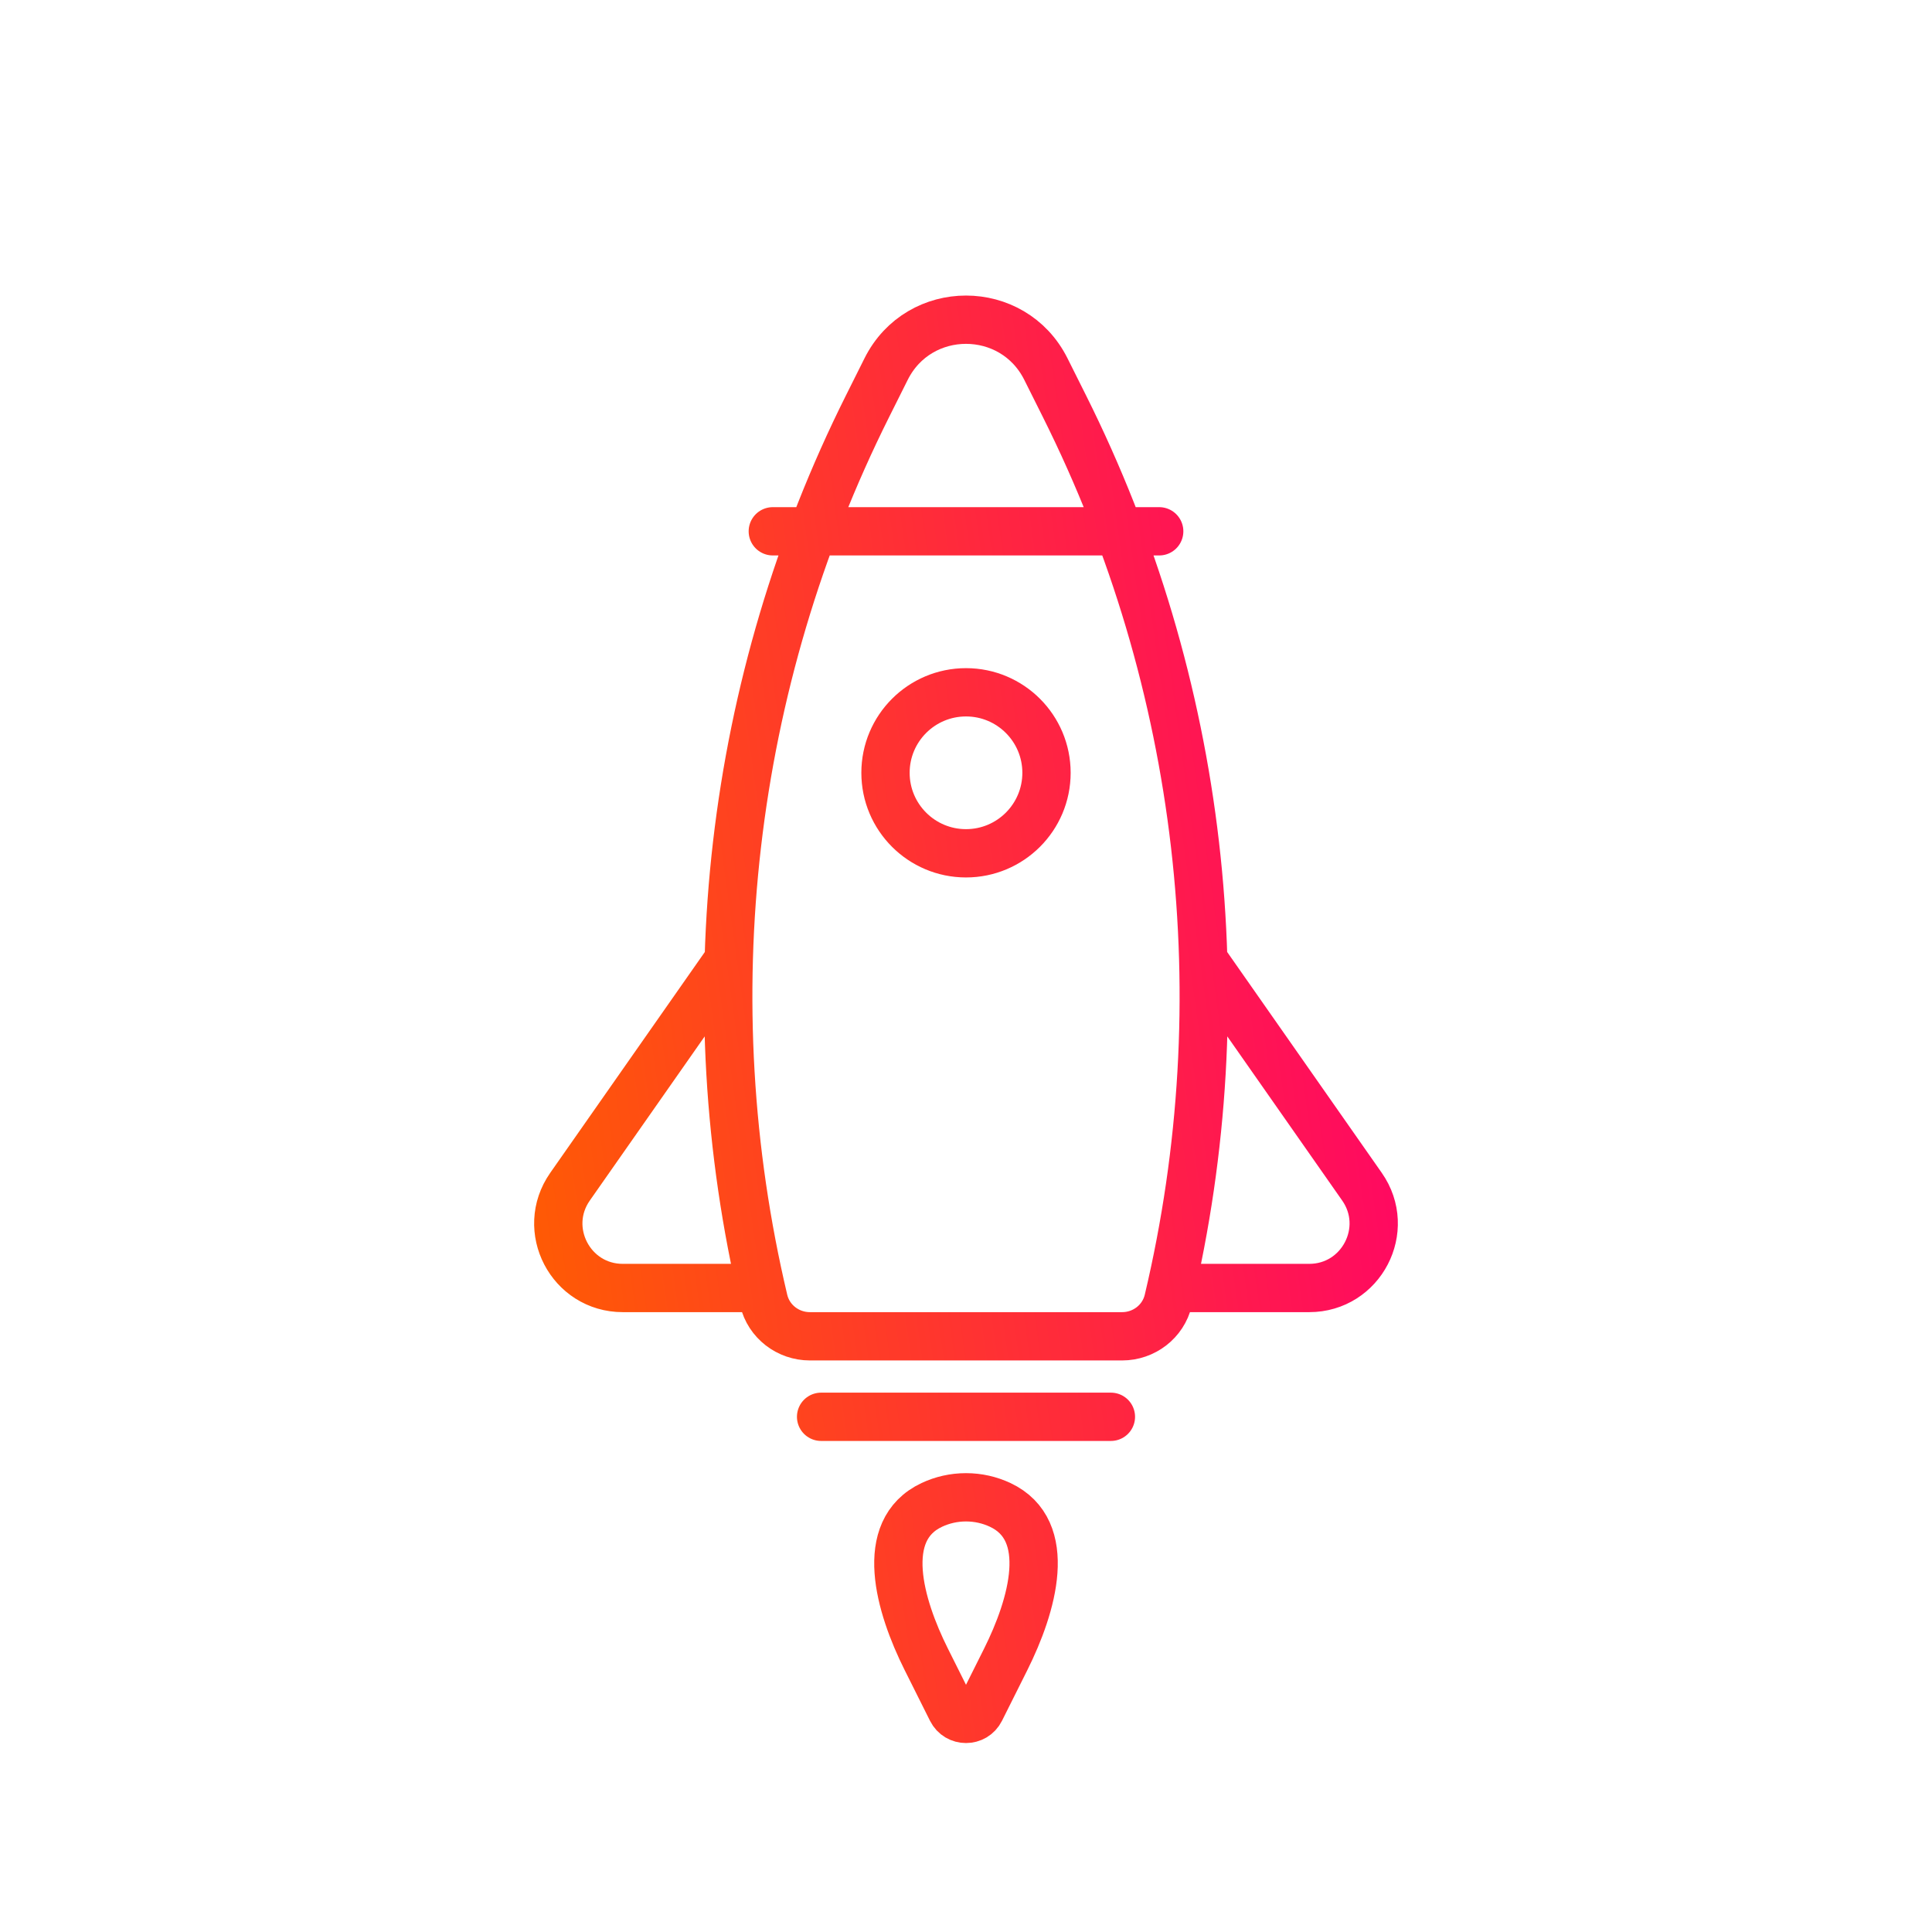 <svg width="120" height="120" viewBox="0 0 120 120" fill="none" xmlns="http://www.w3.org/2000/svg">
<path d="M48 33H72M51 88H69M75 60L84.594 73.706C86.45 76.357 84.553 80 81.317 80H73.5M45 60L35.406 73.706C33.55 76.357 35.447 80 38.683 80H47M66.115 25.23L64.962 22.924C62.917 18.835 57.083 18.835 55.038 22.924L53.885 25.23C45.283 42.434 43.017 62.094 47.437 80.765C47.751 82.087 48.946 83 50.305 83H69.695C71.054 83 72.249 82.087 72.563 80.765C76.983 62.094 74.717 42.435 66.115 25.23ZM65 48C65 50.761 62.761 53 60 53C57.239 53 55 50.761 55 48C55 45.239 57.239 43 60 43C62.761 43 65 45.239 65 48ZM57.88 93.47C58.524 93.169 59.242 93 60 93C60.758 93 61.476 93.169 62.12 93.47C65.493 95.052 64.132 99.735 62.466 103.068L60.894 106.211C60.526 106.948 59.474 106.948 59.106 106.211L57.534 103.067C55.867 99.735 54.507 95.052 57.88 93.47Z" stroke="url(#paint0_linear_13_48)" stroke-width="3" stroke-linecap="round"/>
<defs>
<linearGradient id="paint0_linear_13_48" x1="85.324" y1="19.857" x2="23.673" y2="28.527" gradientUnits="userSpaceOnUse">
<stop stop-color="#FF006B"/>
<stop offset="1" stop-color="#FF5E00"/>
</linearGradient>
</defs>
</svg>
